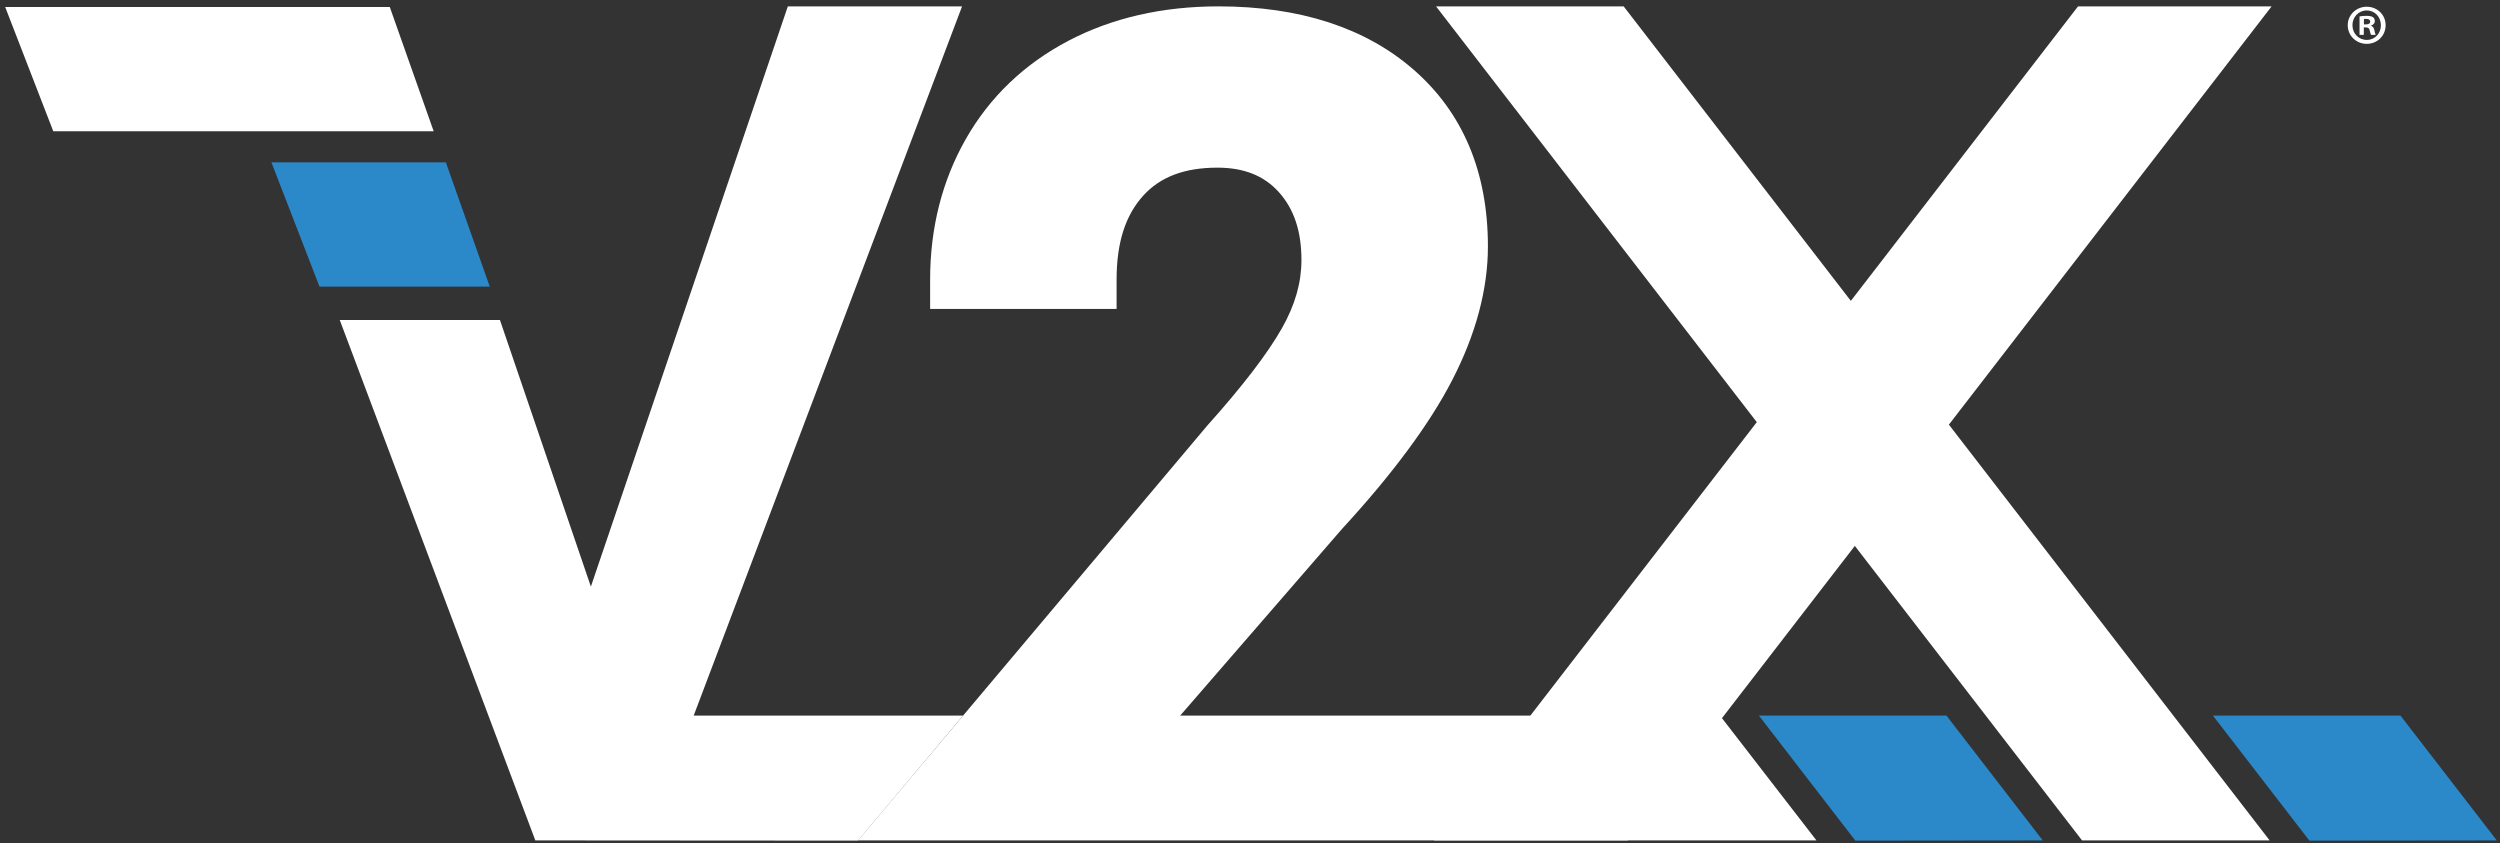<?xml version="1.0" encoding="UTF-8"?>
<svg id="Layer_1" xmlns="http://www.w3.org/2000/svg" version="1.1" viewBox="0 0 932.117 314.433">
  <rect x="0" y="0" width="932.117" height="314.433" fill="#333333" stroke="none"/>
  <!-- Generator: Adobe Illustrator 29.0.1, SVG Export Plug-In . SVG Version: 2.1.0 Build 192)  -->
  <defs>
    <style>
      .st0 {
        fill: #2c89c9;
      }

      .st1 {
        fill: #fff;
      }
    </style>
  </defs>
  <polygon class="st1" points="258.633 266.82 358.707 2.374 293.743 2.374 220.306 218.72 186.402 119.316 126.678 119.316 199.593 313.34 319.905 313.425 359.077 266.82 258.633 266.82"/>
  <path class="st1" d="M440.019,266.818l60.341-69.606c18.843-20.471,32.689-39.167,41.128-55.566,8.809-17.092,13.276-33.842,13.276-49.776,0-27.738-9.346-49.928-27.766-65.947-17.975-15.625-42.442-23.547-72.691-23.547-20.889,0-39.704,4.31-55.918,12.811-16.513,8.667-29.404,21.012-38.323,36.704-8.809,15.502-13.271,33.106-13.271,52.315v10.969h69.521v-10.969c0-13.636,3.242-23.851,9.901-31.222,6.37-7.048,15.431-10.475,27.691-10.475,9.792,0,17.239,2.933,22.745,8.952,5.781,6.327,8.586,14.671,8.586,25.502,0,8.458-2.387,16.779-7.286,25.431-5.397,9.512-14.785,21.743-27.823,36.282l-130.223,154.667h357.353l-35.959-46.524h-201.281Z"/>
  <polygon class="st1" points="846.961 2.375 844.73 2.375 777.022 2.375 774.787 2.375 690.082 112.178 605.373 2.375 535.42 2.375 655.016 157.397 534.689 313.341 536.915 313.341 604.628 313.341 606.863 313.341 691.568 203.537 776.282 313.341 846.225 313.341 726.639 158.323 846.961 2.375"/>
  <polygon class="st0" points="655.81 266.82 691.764 313.425 761.626 313.344 725.734 266.82 655.81 266.82"/>
  <polygon class="st0" points="825.092 266.82 861.047 313.425 930.919 313.344 895.012 266.82 825.092 266.82"/>
  <polygon class="st1" points="1.928 2.6 19.86 48.93 161.693 48.93 145.323 2.6 1.928 2.6"/>
  <polygon class="st0" points="182.605 106.855 166.235 60.521 101.19 60.521 119.122 106.855 182.605 106.855"/>
  <path class="st1" d="M889.475,9.388c0,3.901-3.062,6.961-7.046,6.961-3.942,0-7.087-3.06-7.087-6.961,0-3.816,3.145-6.878,7.087-6.878,3.984,0,7.046,3.062,7.046,6.878ZM877.102,9.388c0,3.062,2.265,5.495,5.368,5.495,3.02,0,5.242-2.433,5.242-5.452,0-3.062-2.222-5.536-5.284-5.536-3.061,0-5.326,2.474-5.326,5.493ZM881.338,12.995h-1.593v-6.878c.629-.127,1.51-.21,2.642-.21,1.3,0,1.887.21,2.391.503.377.294.671.839.671,1.511,0,.754-.587,1.342-1.427,1.593v.084c.672.251,1.049.754,1.258,1.677.21,1.048.336,1.469.503,1.72h-1.719c-.21-.251-.336-.88-.545-1.677-.126-.756-.545-1.091-1.426-1.091h-.756v2.768ZM881.381,9.094h.755c.88,0,1.593-.292,1.593-1.005,0-.629-.462-1.05-1.468-1.05-.42,0-.713.043-.88.086v1.969Z"/>
</svg>